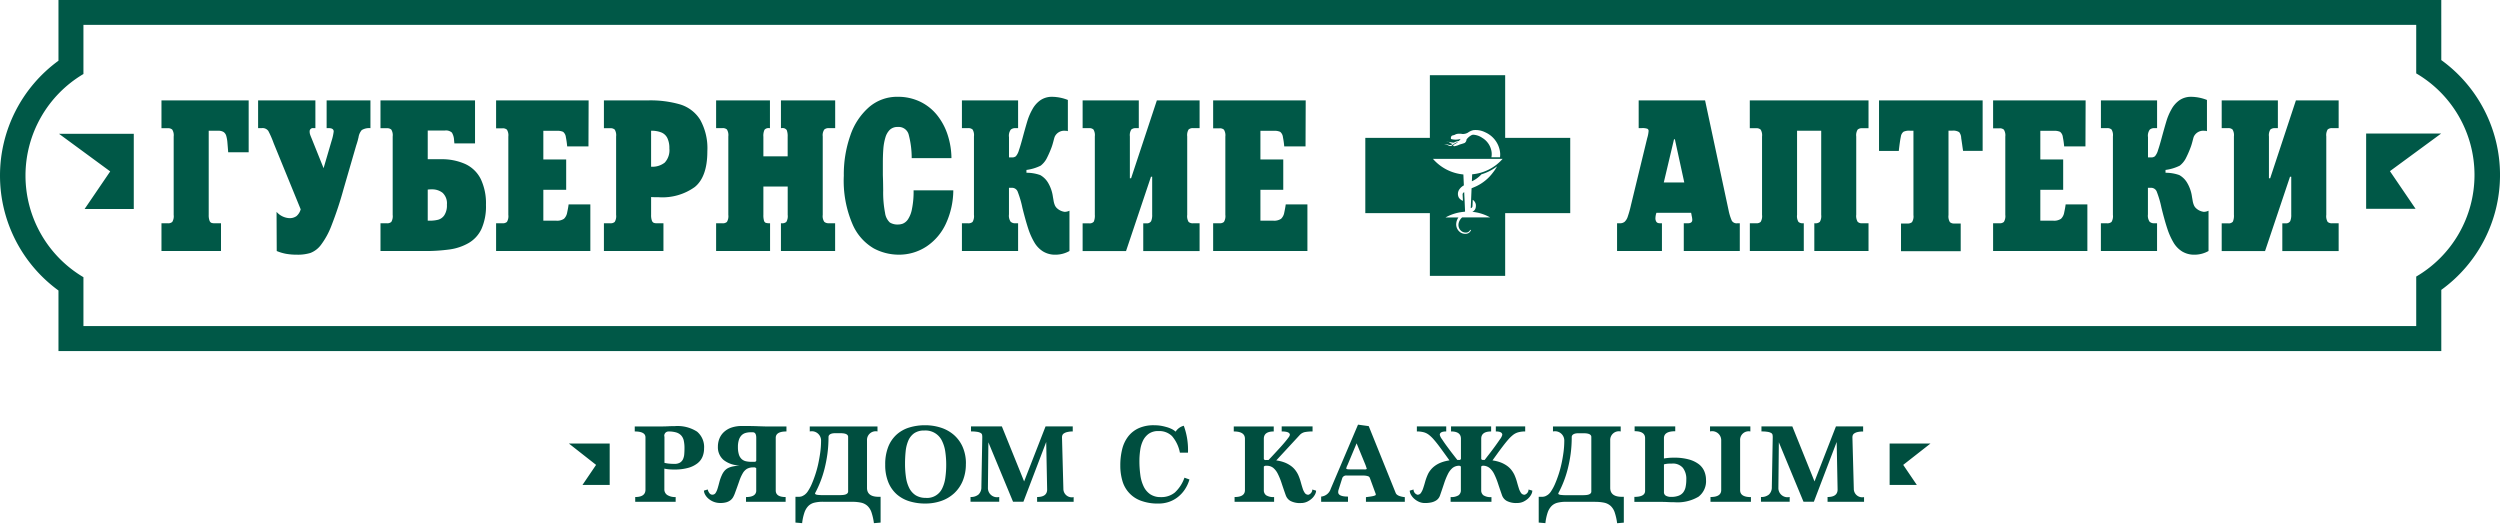 <svg xmlns="http://www.w3.org/2000/svg" width="299" height="63" viewBox="0 0 299 63"><defs><style>.cls-1,.cls-2{fill:#004e3f;fill-rule:evenodd}.cls-2{fill:#005847}</style></defs><path id="Слоган_copy" data-name="Слоган copy" class="cls-1" d="M80.809 60.017v-.572A1.735 1.735 0 0 1 79.8 59.2a.8.8 0 0 1-.344-.693v-2.46a4.538 4.538 0 0 0 .517.081c.178.018.406.028.681.028a6.021 6.021 0 0 0 1.654-.2 3.159 3.159 0 0 0 1.1-.538 1.939 1.939 0 0 0 .613-.8 2.568 2.568 0 0 0 .186-.978 2.4 2.4 0 0 0-.841-2.018 4.307 4.307 0 0 0-2.659-.658c-.3 0-.572.006-.806.019s-.526.021-.875.021h-3.11v.6c.856 0 1.282.234 1.282.705v6.253q0 .883-1.226.882v.572h4.837zm-1.35-7.8a.5.5 0 0 1 .5-.611 3.087 3.087 0 0 1 .938.121 1.3 1.3 0 0 1 .585.368 1.363 1.363 0 0 1 .3.618 4.065 4.065 0 0 1 .083.877c0 .245-.009.483-.027.713a1.818 1.818 0 0 1-.144.605.963.963 0 0 1-.359.415 1.231 1.231 0 0 1-.668.155 6.4 6.4 0 0 1-.647-.028 3.629 3.629 0 0 1-.551-.094v-3.141zm10.989 6.442q0 .789-1.226.788v.571h4.74v-.572q-1.185 0-1.184-.788v-6.293q0-.762 1.281-.761v-.6h-2.165c-.238 0-.449 0-.633-.008s-.383-.01-.6-.019-.473-.017-.772-.022-.677-.007-1.136-.007a3.813 3.813 0 0 0-1.268.191 2.553 2.553 0 0 0-.9.53 2.172 2.172 0 0 0-.544.789 2.583 2.583 0 0 0-.18.966 1.979 1.979 0 0 0 .7 1.605 3.194 3.194 0 0 0 1.957.639 6.823 6.823 0 0 0-.848.115 2.371 2.371 0 0 0-.6.2 1.414 1.414 0 0 0-.427.34 2.164 2.164 0 0 0-.318.523 4.83 4.83 0 0 0-.294.836c-.071.275-.139.524-.208.746a2.04 2.04 0 0 1-.241.536.452.452 0 0 1-.4.2.425.425 0 0 1-.311-.156 1.1 1.1 0 0 1-.226-.468l-.455.137a1.023 1.023 0 0 0 .124.441 1.684 1.684 0 0 0 .372.483 2.2 2.2 0 0 0 .62.393 2.117 2.117 0 0 0 .856.163 2.513 2.513 0 0 0 .716-.087 1.525 1.525 0 0 0 .49-.245 1.262 1.262 0 0 0 .323-.381 3.243 3.243 0 0 0 .221-.5q.3-.814.5-1.393a5 5 0 0 1 .419-.945 1.5 1.5 0 0 1 .51-.537 1.53 1.53 0 0 1 .772-.169.388.388 0 0 1 .331.094v2.651zm0-3.562a.2.2 0 0 1-.221.136h-.344a2.967 2.967 0 0 1-.668-.067 1.123 1.123 0 0 1-.51-.26 1.233 1.233 0 0 1-.331-.538 2.9 2.9 0 0 1-.117-.907 2.68 2.68 0 0 1 .117-.86 1.367 1.367 0 0 1 .317-.538 1.123 1.123 0 0 1 .475-.281 2.114 2.114 0 0 1 .593-.081h.275c.276 0 .414.222.414.668V55.1zm11.453 4.92a4.9 4.9 0 0 1 1.082.1 1.656 1.656 0 0 1 .757.381 1.862 1.862 0 0 1 .49.781 6.833 6.833 0 0 1 .29 1.291l.8-.068v-3.085h-.235q-1.392 0-1.391-1.073v-5.668a1.036 1.036 0 0 1 1.253-1.073v-.6h-8.1v.6a1.111 1.111 0 0 1 1.351 1.141 10.318 10.318 0 0 1-.1 1.394q-.1.713-.248 1.392a12.531 12.531 0 0 1-.359 1.29c-.136.41-.277.774-.419 1.1a5.245 5.245 0 0 1-.435.808 1.592 1.592 0 0 1-.406.448 1.93 1.93 0 0 1-.317.177 1.22 1.22 0 0 1-.406.067h-.372v3.08l.8.068a5.977 5.977 0 0 1 .275-1.271 2.08 2.08 0 0 1 .468-.782 1.535 1.535 0 0 1 .717-.394 4.227 4.227 0 0 1 1.032-.109h3.472zm-2.81-7.733a.366.366 0 0 1 .1-.272.593.593 0 0 1 .242-.142 1.184 1.184 0 0 1 .324-.056q.177-.006.331-.006h.3c.139 0 .268 0 .393.014a1.4 1.4 0 0 1 .331.061.579.579 0 0 1 .234.136.327.327 0 0 1 .09.239v6.509a.324.324 0 0 1-.09.239.582.582 0 0 1-.234.136 1.39 1.39 0 0 1-.331.06c-.125.01-.254.015-.393.015H98.4c-.092 0-.2 0-.311-.007s-.222-.014-.324-.027a.57.57 0 0 1-.233-.075.112.112 0 0 1-.027-.164 12.674 12.674 0 0 0 1.108-2.874 16.18 16.18 0 0 0 .346-1.787 14.789 14.789 0 0 0 .131-2m16.434 3.18a4.892 4.892 0 0 0-.386-2 4.112 4.112 0 0 0-1.047-1.441 4.441 4.441 0 0 0-1.551-.87 6.054 6.054 0 0 0-1.894-.293 6.353 6.353 0 0 0-1.9.272 4.013 4.013 0 0 0-1.516.849 3.919 3.919 0 0 0-1 1.469 5.685 5.685 0 0 0-.358 2.127 5.413 5.413 0 0 0 .373 2.106 3.882 3.882 0 0 0 1.018 1.448 4.14 4.14 0 0 0 1.516.827 6.319 6.319 0 0 0 1.861.266 5.8 5.8 0 0 0 1.936-.312 4.394 4.394 0 0 0 1.543-.917 4.227 4.227 0 0 0 1.026-1.487 5.224 5.224 0 0 0 .373-2.039m-4.768 4.077a2.242 2.242 0 0 1-1.24-.313 2.211 2.211 0 0 1-.765-.864 4.154 4.154 0 0 1-.392-1.3 10.978 10.978 0 0 1-.111-1.606 14.433 14.433 0 0 1 .076-1.5 4.326 4.326 0 0 1 .317-1.267 2.094 2.094 0 0 1 .7-.878 2.052 2.052 0 0 1 1.213-.326 2.174 2.174 0 0 1 2.129 1.266 4.247 4.247 0 0 1 .385 1.307 10.525 10.525 0 0 1 .105 1.511 10.772 10.772 0 0 1-.105 1.558 4.118 4.118 0 0 1-.37 1.267 1.99 1.99 0 0 1-1.937 1.151m17.652.475v-.57a1.01 1.01 0 0 1-1.227-.992l-.165-6.144a.831.831 0 0 1 .041-.259.477.477 0 0 1 .187-.224 1.162 1.162 0 0 1 .392-.162 2.888 2.888 0 0 1 .665-.075V51h-3.252l-2.563 6.579L119.824 51h-3.692v.6a4.207 4.207 0 0 1 .77.054 1.169 1.169 0 0 1 .407.142.334.334 0 0 1 .152.218 1.854 1.854 0 0 1 .02.293l-.109 5.939a1.186 1.186 0 0 1-.345.9 1.4 1.4 0 0 1-.952.293v.57h3.432v-.57a1.093 1.093 0 0 1-1.351-1.088l.055-5.451 2.949 7.109h1.24l2.727-7.149.111 5.682q0 .9-1.2.9v.57h4.368zm13.254-2.895a4.368 4.368 0 0 1-1.157 1.78 2.541 2.541 0 0 1-1.668.542 2.2 2.2 0 0 1-1.266-.339 2.348 2.348 0 0 1-.785-.926 4.5 4.5 0 0 1-.4-1.376 12.247 12.247 0 0 1-.111-1.7 8.8 8.8 0 0 1 .1-1.314 3.7 3.7 0 0 1 .35-1.143 2.187 2.187 0 0 1 .7-.8 1.962 1.962 0 0 1 1.143-.3 2.171 2.171 0 0 1 1.605.6 4.243 4.243 0 0 1 .944 1.986h.966a8.377 8.377 0 0 0-.5-3.221 1.639 1.639 0 0 0-.978.706 2.034 2.034 0 0 0-.531-.346 3.8 3.8 0 0 0-.663-.232 5.418 5.418 0 0 0-.71-.148 5.733 5.733 0 0 0-.675-.041 4.327 4.327 0 0 0-1.854.361 3.34 3.34 0 0 0-1.254 1 4.117 4.117 0 0 0-.709 1.522 7.953 7.953 0 0 0-.219 1.929 6.4 6.4 0 0 0 .24 1.807 3.554 3.554 0 0 0 2.2 2.4 5.747 5.747 0 0 0 2.123.346 3.789 3.789 0 0 0 1.26-.2 3.639 3.639 0 0 0 1.069-.584 3.912 3.912 0 0 0 .833-.912 4.3 4.3 0 0 0 .544-1.182zm9.715-2.107a.2.2 0 0 1-.221-.136v-2.415q0-.869 1.185-.87v-.6h-4.781v.6q1.336 0 1.337.87v6.144q0 .829-1.24.828v.571h4.727v-.571a1.62 1.62 0 0 1-.953-.211.734.734 0 0 1-.275-.618V55.8a.387.387 0 0 1 .33-.094 1.219 1.219 0 0 1 .794.251 2.207 2.207 0 0 1 .551.721 7.683 7.683 0 0 1 .454 1.12c.143.435.309.92.5 1.455a1.267 1.267 0 0 0 .543.653 2.419 2.419 0 0 0 1.262.257 1.713 1.713 0 0 0 .75-.162 2.2 2.2 0 0 0 .579-.395 1.716 1.716 0 0 0 .365-.483 1.016 1.016 0 0 0 .124-.441l-.454-.137a.654.654 0 0 1-.469.626.5.5 0 0 1-.427-.211 1.988 1.988 0 0 1-.261-.55q-.111-.34-.228-.768a6.225 6.225 0 0 0-.31-.863 3.362 3.362 0 0 0-.324-.53 2.487 2.487 0 0 0-.516-.509 3.389 3.389 0 0 0-.751-.415 4.383 4.383 0 0 0-1.027-.259l2.8-3.03a1.166 1.166 0 0 1 .673-.368 5.36 5.36 0 0 1 .869-.067v-.6h-3.692v.6c.653 0 .978.136.978.408a.8.8 0 0 1-.18.34q-.179.245-.448.564c-.178.214-.377.437-.592.673s-.418.455-.607.659-.348.377-.482.517-.213.224-.241.251h-.344zm16.639 5v-.566a2.7 2.7 0 0 1-.641-.136.994.994 0 0 1-.282-.149.527.527 0 0 1-.179-.245l-3.213-7.964-1.281-.176-3.266 7.678a1.323 1.323 0 0 1-1.143.925v.626h3.211v-.626q-1.171 0-1.172-.53a1.073 1.073 0 0 1 .015-.176.741.741 0 0 1 .041-.15l.44-1.385a.5.5 0 0 1 .538-.273h2.017a1.673 1.673 0 0 1 .455.062.364.364 0 0 1 .275.211l.607 1.657.075.2a.428.428 0 0 1 .034.156.142.142 0 0 1-.109.1 1.471 1.471 0 0 1-.283.081 4.935 4.935 0 0 1-.387.062l-.4.054v.558h4.657zm-4.81-4.676a5.593 5.593 0 0 1 .264.735.429.429 0 0 1-.332.054h-1.7c-.285 0-.427-.036-.427-.109a1.53 1.53 0 0 1 .151-.407l1.089-2.6zm15.173 4.676v-.57a1.613 1.613 0 0 1-.951-.211.73.73 0 0 1-.275-.619V55.8a.3.3 0 0 1 .261-.1 1.242 1.242 0 0 1 .757.285 2.283 2.283 0 0 1 .539.721 8.38 8.38 0 0 1 .448 1.107q.213.647.489 1.435a1.25 1.25 0 0 0 .544.652 2.4 2.4 0 0 0 1.26.258 1.718 1.718 0 0 0 .75-.158 2.234 2.234 0 0 0 .579-.395 1.781 1.781 0 0 0 .365-.482 1.026 1.026 0 0 0 .123-.442l-.453-.136a.655.655 0 0 1-.47.626.5.5 0 0 1-.427-.212 2.052 2.052 0 0 1-.262-.549 20.036 20.036 0 0 1-.227-.769 6.2 6.2 0 0 0-.31-.863 3.282 3.282 0 0 0-.324-.529 2.466 2.466 0 0 0-.517-.51 3.364 3.364 0 0 0-.751-.414 4.294 4.294 0 0 0-1.026-.259c.2-.28.41-.571.626-.871s.43-.585.642-.862.414-.527.613-.754a4.225 4.225 0 0 1 .557-.543 1.774 1.774 0 0 1 .67-.341 3.209 3.209 0 0 1 .805-.094V51H178.9v.6c.514 0 .773.136.773.407a1.365 1.365 0 0 1-.262.509 34.957 34.957 0 0 1-1.307 1.795c-.237.303-.417.537-.537.7h-.193a.2.2 0 0 1-.22-.137v-2.401q0-.868 1.185-.869V51h-4.795v.6q1.183 0 1.184.869v2.406a.2.2 0 0 1-.22.137h-.208q-.195-.245-.545-.7c-.235-.3-.465-.614-.7-.931s-.43-.6-.6-.864a1.314 1.314 0 0 1-.256-.509q0-.407.77-.407V51h-3.512v.6a3.211 3.211 0 0 1 .806.094 1.77 1.77 0 0 1 .669.341 4.106 4.106 0 0 1 .557.543c.2.227.4.479.607.754s.417.565.633.862.424.591.627.871a4.4 4.4 0 0 0-1.019.259 3.127 3.127 0 0 0-.75.414 2.675 2.675 0 0 0-.517.51 2.475 2.475 0 0 0-.318.529 6.479 6.479 0 0 0-.311.863c-.078.286-.156.541-.234.769a2.112 2.112 0 0 1-.268.549.483.483 0 0 1-.414.212.654.654 0 0 1-.467-.626l-.455.136a1.026 1.026 0 0 0 .123.442 1.761 1.761 0 0 0 .365.482 2.19 2.19 0 0 0 .58.395 1.707 1.707 0 0 0 .751.162 3.5 3.5 0 0 0 .736-.067 1.83 1.83 0 0 0 .523-.191 1.144 1.144 0 0 0 .546-.652c.184-.526.345-1 .488-1.435a8.115 8.115 0 0 1 .448-1.107 2.31 2.31 0 0 1 .537-.721 1.257 1.257 0 0 1 .759-.285.3.3 0 0 1 .261.1v2.813a.73.73 0 0 1-.276.619 1.609 1.609 0 0 1-.95.211v.57h4.878zm12.413 0a4.9 4.9 0 0 1 1.081.1 1.665 1.665 0 0 1 .758.381 1.87 1.87 0 0 1 .489.781 6.833 6.833 0 0 1 .29 1.291l.8-.068v-3.092h-.235q-1.391 0-1.392-1.073v-5.668a1.036 1.036 0 0 1 1.254-1.073v-.6h-8.1v.6a1.112 1.112 0 0 1 1.352 1.141 10.292 10.292 0 0 1-.1 1.394c-.065.475-.146.939-.249 1.392a12.119 12.119 0 0 1-.357 1.29c-.137.41-.278.774-.42 1.1a5.278 5.278 0 0 1-.436.808 1.569 1.569 0 0 1-.4.448 1.959 1.959 0 0 1-.317.177 1.23 1.23 0 0 1-.406.067h-.373v3.08l.8.068a6.028 6.028 0 0 1 .27-1.268 2.08 2.08 0 0 1 .469-.782 1.526 1.526 0 0 1 .717-.394 4.223 4.223 0 0 1 1.032-.109h3.474zm-2.812-7.733a.365.365 0 0 1 .1-.272.6.6 0 0 1 .242-.142 1.185 1.185 0 0 1 .324-.056c.119 0 .229-.006.329-.006h.3c.14 0 .269 0 .392.014a1.4 1.4 0 0 1 .332.061.579.579 0 0 1 .234.136.323.323 0 0 1 .09.239v6.509a.32.32 0 0 1-.09.239.582.582 0 0 1-.234.136 1.4 1.4 0 0 1-.332.06c-.123.01-.252.015-.392.015h-1.983c-.092 0-.2 0-.311-.007s-.222-.014-.324-.027a.573.573 0 0 1-.234-.075.112.112 0 0 1-.026-.164 12.713 12.713 0 0 0 1.107-2.874 16.318 16.318 0 0 0 .346-1.787 14.857 14.857 0 0 0 .13-2m8.773 6.427q0 .708-1.281.709v.6h3.115c.349 0 .641.007.874.02s.5.021.807.021a4.931 4.931 0 0 0 2.872-.66 2.332 2.332 0 0 0 .9-2.017 2.622 2.622 0 0 0-.208-1.034 2.1 2.1 0 0 0-.66-.843 3.485 3.485 0 0 0-1.187-.564 6.49 6.49 0 0 0-1.777-.211 6.723 6.723 0 0 0-.682.028c-.178.017-.35.04-.517.067v-2.428q0-.829 1.351-.829V51H195.5v.572q1.254 0 1.253.829v6.3zm2.26-3.179a2.946 2.946 0 0 1 .476-.082q.2-.012.489-.012a1.559 1.559 0 0 1 1.3.516 2.164 2.164 0 0 1 .406 1.372 4.41 4.41 0 0 1-.083.9 1.6 1.6 0 0 1-.289.659 1.254 1.254 0 0 1-.559.4 2.432 2.432 0 0 1-.875.137 1.257 1.257 0 0 1-.633-.137.479.479 0 0 1-.235-.448v-3.3zm10.4 4.485v-.57c-.864 0-1.294-.276-1.294-.83v-5.946a1.021 1.021 0 0 1 1.225-1.074V51h-4.824v.6a1.082 1.082 0 0 1 1.338 1.074v5.939q0 .831-1.282.83v.57h4.837zm13.529 0v-.57a1.009 1.009 0 0 1-1.226-.992l-.166-6.144a.831.831 0 0 1 .041-.259.486.486 0 0 1 .186-.224 1.177 1.177 0 0 1 .393-.162 2.882 2.882 0 0 1 .661-.061V51h-3.252l-2.562 6.579L214.363 51h-3.693v.6a4.2 4.2 0 0 1 .769.054 1.176 1.176 0 0 1 .408.142.322.322 0 0 1 .151.218 1.736 1.736 0 0 1 .021.293l-.109 5.939a1.183 1.183 0 0 1-.346.9 1.387 1.387 0 0 1-.951.293v.57h3.432v-.57a1.092 1.092 0 0 1-1.35-1.088l.055-5.451 2.948 7.109h1.241l2.728-7.149.11 5.682q0 .9-1.2.9v.57h4.369zM72.919 58v-4.956h-4.883l3.255 2.556-1.627 2.4h3.255zm156.334 0l-1.628-2.4 3.257-2.551H226V58h3.254z"/><path id="Логотип_copy_2" data-name="Логотип copy 2" class="cls-2" d="M29.741 12.007v6.206h-2.449q-.048-.627-.092-1.143a3.935 3.935 0 0 0-.142-.823.835.835 0 0 0-.318-.459 1.2 1.2 0 0 0-.671-.15h-1.107V25.7a1.858 1.858 0 0 0 .093.678.443.443 0 0 0 .234.277 1.242 1.242 0 0 0 .4.05h.743v3.317h-7.12v-3.317h.763a.729.729 0 0 0 .529-.163 1.315 1.315 0 0 0 .168-.841v-9.373a1.286 1.286 0 0 0-.172-.828.727.727 0 0 0-.529-.165h-.759v-3.328h10.429zm1.127 3.317h.442a.841.841 0 0 1 .783.339 11.258 11.258 0 0 1 .636 1.459l3.233 7.912a1.643 1.643 0 0 1-.5.81 1.386 1.386 0 0 1-.867.246 2.185 2.185 0 0 1-1.519-.754l.021 4.687a5.535 5.535 0 0 0 1.146.338 7.426 7.426 0 0 0 1.283.1 5.17 5.17 0 0 0 1.6-.208 2.851 2.851 0 0 0 1.239-.937 9.306 9.306 0 0 0 1.279-2.338 43.212 43.212 0 0 0 1.448-4.378l1.508-5.2c.032-.091.065-.195.1-.309s.059-.2.078-.257c.027-.117.059-.252.1-.4a1.717 1.717 0 0 1 .386-.875 1.708 1.708 0 0 1 1.041-.231v-3.321h-5.24v3.317h.245c.4 0 .6.134.6.4a5.974 5.974 0 0 1-.255 1.133l-.955 3.258-1.439-3.584q-.049-.114-.113-.277a2.078 2.078 0 0 1-.087-.264 1 1 0 0 1-.025-.239.384.384 0 0 1 .441-.427h.244v-3.317h-6.852v3.317zm14.638-3.317v3.329h.763a.734.734 0 0 1 .53.164 1.305 1.305 0 0 1 .166.829V25.7a1.338 1.338 0 0 1-.166.843.731.731 0 0 1-.53.162h-.762v3.317H50.7a21.212 21.212 0 0 0 3.08-.189 6.312 6.312 0 0 0 2.266-.766 3.817 3.817 0 0 0 1.538-1.684 6.643 6.643 0 0 0 .538-2.89 6.762 6.762 0 0 0-.616-3.066 3.9 3.9 0 0 0-1.836-1.8 6.839 6.839 0 0 0-2.963-.583h-1.55v-3.432H53.2a1.048 1.048 0 0 1 .851.251 1.936 1.936 0 0 1 .255.9l.039.389h2.469v-5.146H45.507zm5.65 10.667a3.474 3.474 0 0 1 .48-.026 2.005 2.005 0 0 1 1.3.414 1.722 1.722 0 0 1 .514 1.415 2.134 2.134 0 0 1-.309 1.263 1.317 1.317 0 0 1-.739.54 3.98 3.98 0 0 1-1 .113h-.245v-3.719zm19.449 7.348v-5.577h-2.6q-.039.351-.176.992a1.347 1.347 0 0 1-.377.729 1.472 1.472 0 0 1-.946.226h-1.523V22.7h2.732v-3.63h-2.732v-3.425h1.606a1.688 1.688 0 0 1 .756.121.94.94 0 0 1 .332.635 10.237 10.237 0 0 1 .157 1.108h2.546l.019-5.5H59.333v3.337h.767a.732.732 0 0 1 .529.164 1.3 1.3 0 0 1 .167.829V25.7a1.324 1.324 0 0 1-.167.841.731.731 0 0 1-.529.162h-.767v3.317h11.273zm7.273-6.457c.215.018.523.024.921.024a6.626 6.626 0 0 0 4.3-1.225q1.5-1.224 1.5-4.276a6.975 6.975 0 0 0-.862-3.77 4.294 4.294 0 0 0-2.394-1.829 12.724 12.724 0 0 0-3.766-.483h-5.349v3.329h.763a.734.734 0 0 1 .53.164 1.3 1.3 0 0 1 .166.829V25.7a1.325 1.325 0 0 1-.166.841.733.733 0 0 1-.53.164h-.763v3.317h7.12v-3.317H78.6a1.228 1.228 0 0 1-.4-.05.453.453 0 0 1-.236-.276 1.9 1.9 0 0 1-.092-.679v-2.135m0-7.928a3.13 3.13 0 0 1 1.233.207 1.391 1.391 0 0 1 .716.679 2.746 2.746 0 0 1 .235 1.225 2.18 2.18 0 0 1-.555 1.7 2.383 2.383 0 0 1-1.63.49v-4.3M92.1 30.022V26.7h-.078a1.4 1.4 0 0 1-.435-.049.388.388 0 0 1-.216-.271 2.328 2.328 0 0 1-.071-.68v-3.391h2.909V25.7a1.339 1.339 0 0 1-.166.843.75.75 0 0 1-.539.162H93.4v3.317h6.481V26.7h-.758a.77.77 0 0 1-.539-.169 1.218 1.218 0 0 1-.184-.831v-9.383a1.2 1.2 0 0 1 .186-.825.782.782 0 0 1 .539-.169h.763v-3.317H93.4v3.317h.1a.6.6 0 0 1 .593.233 2.037 2.037 0 0 1 .111.8V18.7H91.3v-2.343a1.713 1.713 0 0 1 .133-.832.62.62 0 0 1 .553-.2h.1v-3.319h-6.439v3.317h.764a.737.737 0 0 1 .529.164 1.3 1.3 0 0 1 .167.83V25.7a1.328 1.328 0 0 1-.167.843.732.732 0 0 1-.529.162h-.764v3.317H92.1zm21.694-11.109a9.254 9.254 0 0 0-.452-2.773 7.434 7.434 0 0 0-1.242-2.34 5.843 5.843 0 0 0-2.018-1.623 6.078 6.078 0 0 0-2.732-.6 5.128 5.128 0 0 0-3.413 1.237A7.794 7.794 0 0 0 101.7 16.2a14.028 14.028 0 0 0-.78 4.812 13.171 13.171 0 0 0 1.064 5.854 6.157 6.157 0 0 0 2.522 2.845 6.366 6.366 0 0 0 2.928.748 5.96 5.96 0 0 0 3.406-1 6.588 6.588 0 0 0 2.313-2.762 9.627 9.627 0 0 0 .862-3.936h-4.75a10.334 10.334 0 0 1-.2 2.263 3.3 3.3 0 0 1-.487 1.231 1.409 1.409 0 0 1-.589.489 1.678 1.678 0 0 1-.578.107 1.742 1.742 0 0 1-.984-.239 1.893 1.893 0 0 1-.573-1.147 12.7 12.7 0 0 1-.225-2.667q-.01-.953-.02-1.267l-.02-.59v-1.389q0-1 .058-1.744a6.464 6.464 0 0 1 .241-1.343 2.125 2.125 0 0 1 .534-.942 1.317 1.317 0 0 1 .95-.337 1.237 1.237 0 0 1 1.3.885 10.936 10.936 0 0 1 .367 2.842h4.759m21.481 2.409h-.146v-5a1.29 1.29 0 0 1 .17-.831.792.792 0 0 1 .555-.163h.342v-3.321h-6.718v3.317h.763a.735.735 0 0 1 .529.163 1.308 1.308 0 0 1 .167.831v9.357a1.808 1.808 0 0 1-.123.834.639.639 0 0 1-.573.2h-.763v3.317h5.192l2.984-8.889h.142v4.541a1.8 1.8 0 0 1-.127.779.589.589 0 0 1-.578.251h-.362v3.317h6.738v-3.32h-.766a.765.765 0 0 1-.548-.163 1.333 1.333 0 0 1-.166-.843v-9.381a1.31 1.31 0 0 1 .166-.831.77.77 0 0 1 .548-.163h.766v-3.317h-5.111zm21.088 8.7v-5.577h-2.594c-.028.234-.086.564-.178.992a1.336 1.336 0 0 1-.377.729 1.473 1.473 0 0 1-.945.226h-1.527V22.7h2.732v-3.63h-2.732v-3.425h1.606a1.671 1.671 0 0 1 .754.121.935.935 0 0 1 .332.635 9.924 9.924 0 0 1 .157 1.108h2.547l.02-5.5h-11.07v3.337h.764a.728.728 0 0 1 .527.164 1.3 1.3 0 0 1 .168.829V25.7a1.325 1.325 0 0 1-.168.841.726.726 0 0 1-.527.162h-.764v3.317h11.271zm-35.315-7.562a.723.723 0 0 1 .676.5 11.863 11.863 0 0 1 .549 1.884q.372 1.5.685 2.456a8.264 8.264 0 0 0 .739 1.677 3.128 3.128 0 0 0 1.054 1.1 2.751 2.751 0 0 0 1.468.384 3.4 3.4 0 0 0 1.685-.441V25.2a1.4 1.4 0 0 1-.558.138 1.668 1.668 0 0 1-.947-.446 1.03 1.03 0 0 1-.25-.365 2.3 2.3 0 0 1-.142-.509 19.234 19.234 0 0 0-.079-.453 4.457 4.457 0 0 0-.577-1.695 2.518 2.518 0 0 0-.945-.931 4.864 4.864 0 0 0-1.647-.277v-.338a5.39 5.39 0 0 0 1.7-.51 2.666 2.666 0 0 0 .69-.807 12.379 12.379 0 0 0 .589-1.317c.194-.5.294-1.047.4-1.331a1.249 1.249 0 0 1 1.275-.716.7.7 0 0 1 .3.049v-3.737a5.256 5.256 0 0 0-1.861-.376 2.42 2.42 0 0 0-1.424.407 3.177 3.177 0 0 0-.954 1.08 7 7 0 0 0-.56 1.263q-.186.591-.537 1.873-.313 1.182-.515 1.758a1.928 1.928 0 0 1-.363.722.679.679 0 0 1-.465.145h-.362v-2.42a1.242 1.242 0 0 1 .216-.908.834.834 0 0 1 .549-.176h.323v-3.316h-6.718v3.317h.735a.755.755 0 0 1 .538.163 1.309 1.309 0 0 1 .166.831V25.7a1.335 1.335 0 0 1-.166.843.749.749 0 0 1-.538.163h-.735v3.316h6.718v-3.317h-.323a.791.791 0 0 1-.569-.188 1.29 1.29 0 0 1-.2-.868v-3.19h.382zm74.934-10.453v3.316h.344a1.768 1.768 0 0 1 .708.082.291.291 0 0 1 .134.271 3.845 3.845 0 0 1-.168.854l-1.938 7.988a12.755 12.755 0 0 1-.382 1.376 1.444 1.444 0 0 1-.381.634.9.9 0 0 1-.588.177h-.315v3.316h5.368v-3.316h-.2a.96.96 0 0 1-.278-.037.388.388 0 0 1-.21-.175.793.793 0 0 1-.09-.423 2.178 2.178 0 0 1 .119-.622h4.152c.007.043.016.1.03.161s.021.126.028.174a2.515 2.515 0 0 1 .079.511q0 .41-.539.411h-.479v3.316h6.7v-3.316h-.305a.665.665 0 0 1-.651-.307 6.1 6.1 0 0 1-.378-1.213l-2.819-13.179h-7.944zm4.329 4.648l1.125 5.165h-2.45l1.223-5.164h.1zm8.966-1.32h.764a.729.729 0 0 1 .528.165 1.3 1.3 0 0 1 .167.829V25.7a1.334 1.334 0 0 1-.167.841.73.73 0 0 1-.528.163h-.764v3.317h6.452v-3.316h-.1a.756.756 0 0 1-.535-.163 1.308 1.308 0 0 1-.17-.841V15.638h2.888V25.7a1.333 1.333 0 0 1-.166.836.765.765 0 0 1-.558.169h-.1v3.317h6.483v-3.317h-.766a.715.715 0 0 1-.533-.176 1.381 1.381 0 0 1-.17-.854v-9.347a1.286 1.286 0 0 1 .17-.829.752.752 0 0 1 .533-.165h.766v-3.327h-14.2v3.328zm15.454 2.714h2.361q.136-1.215.244-1.691a.9.9 0 0 1 .319-.6 1.571 1.571 0 0 1 .75-.126h.439v10.092a1.3 1.3 0 0 1-.171.843.779.779 0 0 1-.552.164h-.765v3.316h7.14v-3.316h-.763a.724.724 0 0 1-.528-.164 1.321 1.321 0 0 1-.169-.843V15.63h.442a1.307 1.307 0 0 1 .836.176 1.159 1.159 0 0 1 .241.7q.078.513.118.8c.025.192.061.44.107.739h2.34v-6.038h-12.393v6.042zm24.915 11.973v-5.577h-2.6q-.038.351-.176.992a1.343 1.343 0 0 1-.378.729 1.466 1.466 0 0 1-.944.226h-1.529V22.7h2.733v-3.63h-2.733v-3.425h1.607a1.687 1.687 0 0 1 .756.121.939.939 0 0 1 .33.635 9.7 9.7 0 0 1 .158 1.108h2.546l.02-5.5h-11.066v3.337h.763a.73.73 0 0 1 .528.164 1.3 1.3 0 0 1 .169.829V25.7a1.324 1.324 0 0 1-.169.841.729.729 0 0 1-.528.162h-.763v3.317h11.272zm21.863-8.7h-.147v-5a1.274 1.274 0 0 1 .172-.831.787.787 0 0 1 .554-.163h.342v-3.321h-6.719v3.317h.764a.733.733 0 0 1 .529.163 1.307 1.307 0 0 1 .168.831v9.357a1.791 1.791 0 0 1-.124.834.64.64 0 0 1-.573.2h-.764v3.317h5.185l2.985-8.889h.148v4.541a1.834 1.834 0 0 1-.127.779.589.589 0 0 1-.578.251h-.363v3.317h6.738v-3.32h-.765a.771.771 0 0 1-.549-.163 1.342 1.342 0 0 1-.165-.843v-9.381a1.319 1.319 0 0 1 .165-.831.776.776 0 0 1 .549-.163h.765v-3.317h-5.112zm-14.228 1.138a.726.726 0 0 1 .677.5 12 12 0 0 1 .548 1.884q.37 1.5.685 2.456a8.319 8.319 0 0 0 .739 1.677 3.134 3.134 0 0 0 1.053 1.1 2.755 2.755 0 0 0 1.469.384 3.392 3.392 0 0 0 1.684-.441V25.2a1.39 1.39 0 0 1-.558.138 1.675 1.675 0 0 1-.947-.446 1.041 1.041 0 0 1-.249-.365 2.356 2.356 0 0 1-.142-.509 42.555 42.555 0 0 0-.079-.453 4.457 4.457 0 0 0-.578-1.695 2.5 2.5 0 0 0-.943-.931 4.882 4.882 0 0 0-1.648-.277v-.338a5.39 5.39 0 0 0 1.7-.51 2.709 2.709 0 0 0 .69-.807 12.045 12.045 0 0 0 .587-1.317c.2-.5.3-1.047.4-1.331a1.247 1.247 0 0 1 1.273-.716.7.7 0 0 1 .306.049v-3.737a5.266 5.266 0 0 0-1.862-.376 2.422 2.422 0 0 0-1.424.407 3.18 3.18 0 0 0-.955 1.08 6.99 6.99 0 0 0-.559 1.263q-.185.591-.538 1.873-.314 1.182-.515 1.758a1.9 1.9 0 0 1-.361.722.685.685 0 0 1-.466.145h-.372v-2.42a1.248 1.248 0 0 1 .215-.908.837.837 0 0 1 .549-.176h.323v-3.316h-6.717v3.317h.73a.758.758 0 0 1 .539.163 1.315 1.315 0 0 1 .166.831V25.7a1.342 1.342 0 0 1-.166.843.752.752 0 0 1-.539.163h-.734v3.316h6.717v-3.317h-.323a.792.792 0 0 1-.568-.188 1.29 1.29 0 0 1-.2-.868v-3.19h.382zM187.8 16.492v9h-7.782v7.5h-9.006v-7.5h-7.721v-9h7.721v-7.5h9.006v7.5h7.782zm-14.817.4c.29-.009.453.3.736.313-.294.393-.654-.153-.99.113.336-.177.527.248.863.127a2.2 2.2 0 0 1 .813-.479 2.374 2.374 0 0 1-.418.277c-.137.075-.2.109-.177.181a.129.129 0 0 0 .148.063 2.376 2.376 0 0 0 .6-.192c.023-.01.087-.028.164-.05.137-.04.327-.1.441-.143a.518.518 0 0 0 .233-.423 1.823 1.823 0 0 1 .639-.534.508.508 0 0 1 .231-.028 2.114 2.114 0 0 1 1 .363 2.334 2.334 0 0 1 1.118 1.633 1.929 1.929 0 0 1-.012.694h1.028a2.393 2.393 0 0 0-.043-.887 3.006 3.006 0 0 0-1.733-2.1 2.541 2.541 0 0 0-1.424-.252 1.8 1.8 0 0 0-.646.3 1.249 1.249 0 0 1-.64.16 1.623 1.623 0 0 0-.474-.03h-.052a.868.868 0 0 0-.37.109l-.052.025a1.325 1.325 0 0 1-.144.044.616.616 0 0 0-.188.065.353.353 0 0 0-.085.383 1.945 1.945 0 0 0 1.093 0 1.1 1.1 0 0 1 .067-.016 1.1 1.1 0 0 0-.192.222c-.008.012-.022.021-.03.033a1.453 1.453 0 0 0-.611.2 3.269 3.269 0 0 1-.895-.184m3.089 3.968A5.494 5.494 0 0 0 179.714 19h-8.334a5.489 5.489 0 0 0 3.64 1.865l.058 1.307a1.534 1.534 0 0 0-.585.547.956.956 0 0 0-.025.9 1 1 0 0 0 .5.4l-.038-.749a.289.289 0 0 1 .149-.265l.04-.023.019.455.012.221.072 1.629-.067.04a5.509 5.509 0 0 0-2.268.679h1.543a1.453 1.453 0 0 0-.26.681 1.162 1.162 0 0 0 .589 1.165 1.06 1.06 0 0 0 .671.1.664.664 0 0 0 .5-.437l-.092-.029a.544.544 0 0 1-.431.326.894.894 0 0 1-.552-.124.932.932 0 0 1-.405-.968 1.279 1.279 0 0 1 .424-.718h3.344a5.481 5.481 0 0 0-2.131-.669 1.578 1.578 0 0 0 .144-.083.678.678 0 0 0 .257-.39 1.148 1.148 0 0 0 .021-.407.856.856 0 0 0-.367-.555l-.034.758a.261.261 0 0 1-.207.242l.099-2.381c.187-.078.381-.157.573-.247a5.319 5.319 0 0 0 2-1.654 4.689 4.689 0 0 0 .478-.729 5.687 5.687 0 0 1-1.868.96 3.667 3.667 0 0 1-.965.746c-.058.032-.124.06-.182.091l.035-.819M288.979 2.976h-279v5.876a14.116 14.116 0 0 0 0 24.3V39h279v-5.923a14.074 14.074 0 0 0 0-24.3v-5.8m3 0v4.21a16.953 16.953 0 0 1 0 27.481v7.323H6.993v-7.248a16.995 16.995 0 0 1 0-27.48V-.008h284.984v2.984zM16 25v-9H7.053l6.127 4.5-3.064 4.5H16zm272.9-.031l-3.064-4.5 6.128-4.5h-8.974v9h5.91z"/></svg>